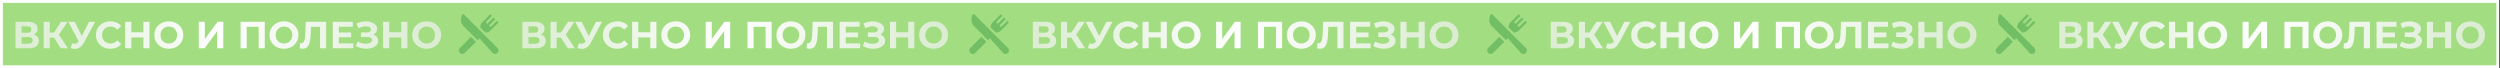<?xml version="1.0" encoding="UTF-8"?> <svg xmlns="http://www.w3.org/2000/svg" width="2640" height="72" viewBox="0 0 2640 72" fill="none"><rect x="0" y="0" width="2640" height="72" fill="#333333" stroke="none"/><rect x="1.5" y="1.5" width="2636.17" height="69" fill="#A2DD82" stroke="white" stroke-width="3"></rect><path d="M16.344 51V23H29.384C32.637 23 35.17 23.627 36.984 24.88C38.797 26.133 39.704 27.92 39.704 30.24C39.704 32.533 38.85 34.32 37.144 35.6C35.437 36.853 33.17 37.48 30.344 37.48L31.104 35.8C34.25 35.8 36.69 36.427 38.424 37.68C40.157 38.933 41.024 40.747 41.024 43.12C41.024 45.573 40.09 47.507 38.224 48.92C36.384 50.307 33.69 51 30.144 51H16.344ZM22.784 46.2H29.904C31.397 46.2 32.53 45.907 33.304 45.32C34.077 44.733 34.464 43.827 34.464 42.6C34.464 41.427 34.077 40.56 33.304 40C32.53 39.413 31.397 39.12 29.904 39.12H22.784V46.2ZM22.784 34.6H28.824C30.237 34.6 31.304 34.32 32.024 33.76C32.744 33.173 33.104 32.32 33.104 31.2C33.104 30.08 32.744 29.24 32.024 28.68C31.304 28.093 30.237 27.8 28.824 27.8H22.784V34.6ZM64.269 51L55.548 37.52L60.788 34.36L71.629 51H64.269ZM46.069 51V23H52.508V51H46.069ZM50.629 39.72V34.32H60.389V39.72H50.629ZM61.389 37.72L55.428 37L64.508 23H71.349L61.389 37.72ZM76.132 45.72C77.679 46.173 78.972 46.307 80.012 46.12C81.079 45.907 82.025 45.16 82.852 43.88L84.212 41.84L84.812 41.16L94.092 23H100.452L88.532 45.16C87.465 47.16 86.199 48.693 84.732 49.76C83.292 50.827 81.705 51.427 79.972 51.56C78.239 51.72 76.439 51.413 74.572 50.64L76.132 45.72ZM84.692 46.56L72.052 23H78.972L88.252 41.8L84.692 46.56ZM116.42 51.48C114.26 51.48 112.246 51.133 110.38 50.44C108.54 49.72 106.94 48.707 105.58 47.4C104.22 46.093 103.153 44.56 102.38 42.8C101.633 41.04 101.26 39.107 101.26 37C101.26 34.893 101.633 32.96 102.38 31.2C103.153 29.44 104.22 27.907 105.58 26.6C106.966 25.293 108.58 24.293 110.42 23.6C112.26 22.88 114.273 22.52 116.46 22.52C118.886 22.52 121.073 22.947 123.02 23.8C124.993 24.627 126.646 25.853 127.98 27.48L123.82 31.32C122.86 30.227 121.793 29.413 120.62 28.88C119.446 28.32 118.166 28.04 116.78 28.04C115.473 28.04 114.273 28.253 113.18 28.68C112.086 29.107 111.14 29.72 110.34 30.52C109.54 31.32 108.913 32.267 108.46 33.36C108.033 34.453 107.82 35.667 107.82 37C107.82 38.333 108.033 39.547 108.46 40.64C108.913 41.733 109.54 42.68 110.34 43.48C111.14 44.28 112.086 44.893 113.18 45.32C114.273 45.747 115.473 45.96 116.78 45.96C118.166 45.96 119.446 45.693 120.62 45.16C121.793 44.6 122.86 43.76 123.82 42.64L127.98 46.48C126.646 48.107 124.993 49.347 123.02 50.2C121.073 51.053 118.873 51.48 116.42 51.48ZM151.403 23H157.883V51H151.403V23ZM138.683 51H132.203V23H138.683V51ZM151.883 39.52H138.203V34.04H151.883V39.52ZM178.298 51.48C176.085 51.48 174.032 51.12 172.138 50.4C170.272 49.68 168.645 48.667 167.258 47.36C165.898 46.053 164.832 44.52 164.058 42.76C163.312 41 162.938 39.08 162.938 37C162.938 34.92 163.312 33 164.058 31.24C164.832 29.48 165.912 27.947 167.298 26.64C168.685 25.333 170.312 24.32 172.178 23.6C174.045 22.88 176.072 22.52 178.258 22.52C180.472 22.52 182.498 22.88 184.338 23.6C186.205 24.32 187.818 25.333 189.178 26.64C190.565 27.947 191.645 29.48 192.418 31.24C193.192 32.973 193.578 34.893 193.578 37C193.578 39.08 193.192 41.013 192.418 42.8C191.645 44.56 190.565 46.093 189.178 47.4C187.818 48.68 186.205 49.68 184.338 50.4C182.498 51.12 180.485 51.48 178.298 51.48ZM178.258 45.96C179.512 45.96 180.658 45.747 181.698 45.32C182.765 44.893 183.698 44.28 184.498 43.48C185.298 42.68 185.912 41.733 186.338 40.64C186.792 39.547 187.018 38.333 187.018 37C187.018 35.667 186.792 34.453 186.338 33.36C185.912 32.267 185.298 31.32 184.498 30.52C183.725 29.72 182.805 29.107 181.738 28.68C180.672 28.253 179.512 28.04 178.258 28.04C177.005 28.04 175.845 28.253 174.778 28.68C173.738 29.107 172.818 29.72 172.018 30.52C171.218 31.32 170.592 32.267 170.138 33.36C169.712 34.453 169.498 35.667 169.498 37C169.498 38.307 169.712 39.52 170.138 40.64C170.592 41.733 171.205 42.68 171.978 43.48C172.778 44.28 173.712 44.893 174.778 45.32C175.845 45.747 177.005 45.96 178.258 45.96ZM209.898 51V23H216.338V41.24L229.698 23H235.778V51H229.378V32.8L216.018 51H209.898ZM254.078 51V23H279.598V51H273.158V26.8L274.638 28.28H259.038L260.518 26.8V51H254.078ZM299.939 51.48C297.726 51.48 295.672 51.12 293.779 50.4C291.912 49.68 290.286 48.667 288.899 47.36C287.539 46.053 286.472 44.52 285.699 42.76C284.952 41 284.579 39.08 284.579 37C284.579 34.92 284.952 33 285.699 31.24C286.472 29.48 287.552 27.947 288.939 26.64C290.326 25.333 291.952 24.32 293.819 23.6C295.686 22.88 297.712 22.52 299.899 22.52C302.112 22.52 304.139 22.88 305.979 23.6C307.846 24.32 309.459 25.333 310.819 26.64C312.206 27.947 313.286 29.48 314.059 31.24C314.832 32.973 315.219 34.893 315.219 37C315.219 39.08 314.832 41.013 314.059 42.8C313.286 44.56 312.206 46.093 310.819 47.4C309.459 48.68 307.846 49.68 305.979 50.4C304.139 51.12 302.126 51.48 299.939 51.48ZM299.899 45.96C301.152 45.96 302.299 45.747 303.339 45.32C304.406 44.893 305.339 44.28 306.139 43.48C306.939 42.68 307.552 41.733 307.979 40.64C308.432 39.547 308.659 38.333 308.659 37C308.659 35.667 308.432 34.453 307.979 33.36C307.552 32.267 306.939 31.32 306.139 30.52C305.366 29.72 304.446 29.107 303.379 28.68C302.312 28.253 301.152 28.04 299.899 28.04C298.646 28.04 297.486 28.253 296.419 28.68C295.379 29.107 294.459 29.72 293.659 30.52C292.859 31.32 292.232 32.267 291.779 33.36C291.352 34.453 291.139 35.667 291.139 37C291.139 38.307 291.352 39.52 291.779 40.64C292.232 41.733 292.846 42.68 293.619 43.48C294.419 44.28 295.352 44.893 296.419 45.32C297.486 45.747 298.646 45.96 299.899 45.96ZM319.71 51.44C319.23 51.44 318.723 51.4 318.19 51.32C317.683 51.24 317.123 51.133 316.51 51L316.91 45.52C317.283 45.627 317.67 45.68 318.07 45.68C319.163 45.68 320.016 45.24 320.63 44.36C321.243 43.453 321.683 42.16 321.95 40.48C322.216 38.8 322.39 36.76 322.47 34.36L322.87 23H344.39V51H337.99V26.8L339.47 28.28H327.11L328.43 26.72L328.19 34.12C328.11 36.867 327.923 39.307 327.63 41.44C327.336 43.573 326.883 45.387 326.27 46.88C325.656 48.373 324.816 49.507 323.75 50.28C322.683 51.053 321.336 51.44 319.71 51.44ZM357.343 34.28H370.823V39.32H357.343V34.28ZM357.823 45.8H373.063V51H351.383V23H372.543V28.2H357.823V45.8ZM375.777 48.52L377.777 43.88C378.977 44.6 380.257 45.16 381.617 45.56C383.004 45.933 384.35 46.147 385.657 46.2C386.99 46.227 388.19 46.093 389.257 45.8C390.35 45.507 391.217 45.067 391.857 44.48C392.524 43.893 392.857 43.147 392.857 42.24C392.857 41.173 392.417 40.387 391.537 39.88C390.657 39.347 389.484 39.08 388.017 39.08H381.177V34.2H387.537C388.844 34.2 389.857 33.933 390.577 33.4C391.324 32.867 391.697 32.133 391.697 31.2C391.697 30.4 391.43 29.76 390.897 29.28C390.364 28.773 389.63 28.4 388.697 28.16C387.79 27.92 386.764 27.813 385.617 27.84C384.47 27.867 383.284 28.053 382.057 28.4C380.83 28.747 379.657 29.227 378.537 29.84L376.577 24.84C378.39 23.907 380.297 23.267 382.297 22.92C384.324 22.547 386.27 22.453 388.137 22.64C390.03 22.8 391.737 23.227 393.257 23.92C394.777 24.587 395.99 25.467 396.897 26.56C397.804 27.653 398.257 28.947 398.257 30.44C398.257 31.773 397.91 32.96 397.217 34C396.524 35.04 395.55 35.84 394.297 36.4C393.07 36.96 391.657 37.24 390.057 37.24L390.217 35.8C392.084 35.8 393.697 36.12 395.057 36.76C396.444 37.373 397.51 38.24 398.257 39.36C399.03 40.453 399.417 41.72 399.417 43.16C399.417 44.493 399.057 45.693 398.337 46.76C397.644 47.8 396.684 48.68 395.457 49.4C394.23 50.12 392.83 50.653 391.257 51C389.684 51.347 388.004 51.493 386.217 51.44C384.457 51.387 382.684 51.133 380.897 50.68C379.11 50.2 377.404 49.48 375.777 48.52ZM423.747 23H430.227V51H423.747V23ZM411.027 51H404.547V23H411.027V51ZM424.227 39.52H410.547V34.04H424.227V39.52ZM450.642 51.48C448.429 51.48 446.376 51.12 444.482 50.4C442.616 49.68 440.989 48.667 439.602 47.36C438.242 46.053 437.176 44.52 436.402 42.76C435.656 41 435.282 39.08 435.282 37C435.282 34.92 435.656 33 436.402 31.24C437.176 29.48 438.256 27.947 439.642 26.64C441.029 25.333 442.656 24.32 444.522 23.6C446.389 22.88 448.416 22.52 450.602 22.52C452.816 22.52 454.842 22.88 456.682 23.6C458.549 24.32 460.162 25.333 461.522 26.64C462.909 27.947 463.989 29.48 464.762 31.24C465.536 32.973 465.922 34.893 465.922 37C465.922 39.08 465.536 41.013 464.762 42.8C463.989 44.56 462.909 46.093 461.522 47.4C460.162 48.68 458.549 49.68 456.682 50.4C454.842 51.12 452.829 51.48 450.642 51.48ZM450.602 45.96C451.856 45.96 453.002 45.747 454.042 45.32C455.109 44.893 456.042 44.28 456.842 43.48C457.642 42.68 458.256 41.733 458.682 40.64C459.136 39.547 459.362 38.333 459.362 37C459.362 35.667 459.136 34.453 458.682 33.36C458.256 32.267 457.642 31.32 456.842 30.52C456.069 29.72 455.149 29.107 454.082 28.68C453.016 28.253 451.856 28.04 450.602 28.04C449.349 28.04 448.189 28.253 447.122 28.68C446.082 29.107 445.162 29.72 444.362 30.52C443.562 31.32 442.936 32.267 442.482 33.36C442.056 34.453 441.842 35.667 441.842 37C441.842 38.307 442.056 39.52 442.482 40.64C442.936 41.733 443.549 42.68 444.322 43.48C445.122 44.28 446.056 44.893 447.122 45.32C448.189 45.747 449.349 45.96 450.602 45.96Z" fill="url(#paint0_linear_4749_65)"></path><path d="M551.64 51V23H564.68C567.933 23 570.466 23.627 572.28 24.88C574.093 26.133 575 27.92 575 30.24C575 32.533 574.146 34.32 572.44 35.6C570.733 36.853 568.466 37.48 565.64 37.48L566.4 35.8C569.546 35.8 571.986 36.427 573.72 37.68C575.453 38.933 576.32 40.747 576.32 43.12C576.32 45.573 575.386 47.507 573.52 48.92C571.68 50.307 568.986 51 565.44 51H551.64ZM558.08 46.2H565.2C566.693 46.2 567.826 45.907 568.6 45.32C569.373 44.733 569.76 43.827 569.76 42.6C569.76 41.427 569.373 40.56 568.6 40C567.826 39.413 566.693 39.12 565.2 39.12H558.08V46.2ZM558.08 34.6H564.12C565.533 34.6 566.6 34.32 567.32 33.76C568.04 33.173 568.4 32.32 568.4 31.2C568.4 30.08 568.04 29.24 567.32 28.68C566.6 28.093 565.533 27.8 564.12 27.8H558.08V34.6ZM599.564 51L590.844 37.52L596.084 34.36L606.924 51H599.564ZM581.364 51V23H587.804V51H581.364ZM585.924 39.72V34.32H595.684V39.72H585.924ZM596.684 37.72L590.724 37L599.804 23H606.644L596.684 37.72ZM611.428 45.72C612.974 46.173 614.268 46.307 615.308 46.12C616.374 45.907 617.321 45.16 618.148 43.88L619.508 41.84L620.108 41.16L629.388 23H635.748L623.828 45.16C622.761 47.16 621.494 48.693 620.028 49.76C618.588 50.827 617.001 51.427 615.268 51.56C613.534 51.72 611.734 51.413 609.868 50.64L611.428 45.72ZM619.988 46.56L607.348 23H614.268L623.548 41.8L619.988 46.56ZM651.716 51.48C649.556 51.48 647.542 51.133 645.676 50.44C643.836 49.72 642.236 48.707 640.876 47.4C639.516 46.093 638.449 44.56 637.676 42.8C636.929 41.04 636.556 39.107 636.556 37C636.556 34.893 636.929 32.96 637.676 31.2C638.449 29.44 639.516 27.907 640.876 26.6C642.262 25.293 643.876 24.293 645.716 23.6C647.556 22.88 649.569 22.52 651.756 22.52C654.182 22.52 656.369 22.947 658.316 23.8C660.289 24.627 661.942 25.853 663.276 27.48L659.116 31.32C658.156 30.227 657.089 29.413 655.916 28.88C654.742 28.32 653.462 28.04 652.076 28.04C650.769 28.04 649.569 28.253 648.476 28.68C647.382 29.107 646.436 29.72 645.636 30.52C644.836 31.32 644.209 32.267 643.756 33.36C643.329 34.453 643.116 35.667 643.116 37C643.116 38.333 643.329 39.547 643.756 40.64C644.209 41.733 644.836 42.68 645.636 43.48C646.436 44.28 647.382 44.893 648.476 45.32C649.569 45.747 650.769 45.96 652.076 45.96C653.462 45.96 654.742 45.693 655.916 45.16C657.089 44.6 658.156 43.76 659.116 42.64L663.276 46.48C661.942 48.107 660.289 49.347 658.316 50.2C656.369 51.053 654.169 51.48 651.716 51.48ZM686.699 23H693.179V51H686.699V23ZM673.979 51H667.499V23H673.979V51ZM687.179 39.52H673.499V34.04H687.179V39.52ZM713.594 51.48C711.381 51.48 709.328 51.12 707.434 50.4C705.568 49.68 703.941 48.667 702.554 47.36C701.194 46.053 700.128 44.52 699.354 42.76C698.608 41 698.234 39.08 698.234 37C698.234 34.92 698.608 33 699.354 31.24C700.128 29.48 701.208 27.947 702.594 26.64C703.981 25.333 705.608 24.32 707.474 23.6C709.341 22.88 711.368 22.52 713.554 22.52C715.768 22.52 717.794 22.88 719.634 23.6C721.501 24.32 723.114 25.333 724.474 26.64C725.861 27.947 726.941 29.48 727.714 31.24C728.488 32.973 728.874 34.893 728.874 37C728.874 39.08 728.488 41.013 727.714 42.8C726.941 44.56 725.861 46.093 724.474 47.4C723.114 48.68 721.501 49.68 719.634 50.4C717.794 51.12 715.781 51.48 713.594 51.48ZM713.554 45.96C714.808 45.96 715.954 45.747 716.994 45.32C718.061 44.893 718.994 44.28 719.794 43.48C720.594 42.68 721.208 41.733 721.634 40.64C722.088 39.547 722.314 38.333 722.314 37C722.314 35.667 722.088 34.453 721.634 33.36C721.208 32.267 720.594 31.32 719.794 30.52C719.021 29.72 718.101 29.107 717.034 28.68C715.968 28.253 714.808 28.04 713.554 28.04C712.301 28.04 711.141 28.253 710.074 28.68C709.034 29.107 708.114 29.72 707.314 30.52C706.514 31.32 705.888 32.267 705.434 33.36C705.008 34.453 704.794 35.667 704.794 37C704.794 38.307 705.008 39.52 705.434 40.64C705.888 41.733 706.501 42.68 707.274 43.48C708.074 44.28 709.008 44.893 710.074 45.32C711.141 45.747 712.301 45.96 713.554 45.96ZM745.194 51V23H751.634V41.24L764.994 23H771.074V51H764.674V32.8L751.314 51H745.194ZM789.374 51V23H814.894V51H808.454V26.8L809.934 28.28H794.334L795.814 26.8V51H789.374ZM835.235 51.48C833.022 51.48 830.968 51.12 829.075 50.4C827.208 49.68 825.582 48.667 824.195 47.36C822.835 46.053 821.768 44.52 820.995 42.76C820.248 41 819.875 39.08 819.875 37C819.875 34.92 820.248 33 820.995 31.24C821.768 29.48 822.848 27.947 824.235 26.64C825.622 25.333 827.248 24.32 829.115 23.6C830.982 22.88 833.008 22.52 835.195 22.52C837.408 22.52 839.435 22.88 841.275 23.6C843.142 24.32 844.755 25.333 846.115 26.64C847.502 27.947 848.582 29.48 849.355 31.24C850.128 32.973 850.515 34.893 850.515 37C850.515 39.08 850.128 41.013 849.355 42.8C848.582 44.56 847.502 46.093 846.115 47.4C844.755 48.68 843.142 49.68 841.275 50.4C839.435 51.12 837.422 51.48 835.235 51.48ZM835.195 45.96C836.448 45.96 837.595 45.747 838.635 45.32C839.702 44.893 840.635 44.28 841.435 43.48C842.235 42.68 842.848 41.733 843.275 40.64C843.728 39.547 843.955 38.333 843.955 37C843.955 35.667 843.728 34.453 843.275 33.36C842.848 32.267 842.235 31.32 841.435 30.52C840.662 29.72 839.742 29.107 838.675 28.68C837.608 28.253 836.448 28.04 835.195 28.04C833.942 28.04 832.782 28.253 831.715 28.68C830.675 29.107 829.755 29.72 828.955 30.52C828.155 31.32 827.528 32.267 827.075 33.36C826.648 34.453 826.435 35.667 826.435 37C826.435 38.307 826.648 39.52 827.075 40.64C827.528 41.733 828.142 42.68 828.915 43.48C829.715 44.28 830.648 44.893 831.715 45.32C832.782 45.747 833.942 45.96 835.195 45.96ZM855.006 51.44C854.526 51.44 854.019 51.4 853.486 51.32C852.979 51.24 852.419 51.133 851.806 51L852.206 45.52C852.579 45.627 852.966 45.68 853.366 45.68C854.459 45.68 855.312 45.24 855.926 44.36C856.539 43.453 856.979 42.16 857.246 40.48C857.512 38.8 857.686 36.76 857.766 34.36L858.166 23H879.686V51H873.286V26.8L874.766 28.28H862.406L863.726 26.72L863.486 34.12C863.406 36.867 863.219 39.307 862.926 41.44C862.632 43.573 862.179 45.387 861.566 46.88C860.952 48.373 860.112 49.507 859.046 50.28C857.979 51.053 856.632 51.44 855.006 51.44ZM892.639 34.28H906.119V39.32H892.639V34.28ZM893.119 45.8H908.359V51H886.679V23H907.839V28.2H893.119V45.8ZM911.073 48.52L913.073 43.88C914.273 44.6 915.553 45.16 916.913 45.56C918.299 45.933 919.646 46.147 920.953 46.2C922.286 46.227 923.486 46.093 924.553 45.8C925.646 45.507 926.513 45.067 927.153 44.48C927.819 43.893 928.153 43.147 928.153 42.24C928.153 41.173 927.713 40.387 926.833 39.88C925.953 39.347 924.779 39.08 923.313 39.08H916.473V34.2H922.833C924.139 34.2 925.153 33.933 925.873 33.4C926.619 32.867 926.993 32.133 926.993 31.2C926.993 30.4 926.726 29.76 926.193 29.28C925.659 28.773 924.926 28.4 923.993 28.16C923.086 27.92 922.059 27.813 920.913 27.84C919.766 27.867 918.579 28.053 917.353 28.4C916.126 28.747 914.953 29.227 913.833 29.84L911.873 24.84C913.686 23.907 915.593 23.267 917.593 22.92C919.619 22.547 921.566 22.453 923.433 22.64C925.326 22.8 927.033 23.227 928.553 23.92C930.073 24.587 931.286 25.467 932.193 26.56C933.099 27.653 933.553 28.947 933.553 30.44C933.553 31.773 933.206 32.96 932.513 34C931.819 35.04 930.846 35.84 929.593 36.4C928.366 36.96 926.953 37.24 925.353 37.24L925.513 35.8C927.379 35.8 928.993 36.12 930.353 36.76C931.739 37.373 932.806 38.24 933.553 39.36C934.326 40.453 934.713 41.72 934.713 43.16C934.713 44.493 934.353 45.693 933.633 46.76C932.939 47.8 931.979 48.68 930.753 49.4C929.526 50.12 928.126 50.653 926.553 51C924.979 51.347 923.299 51.493 921.513 51.44C919.753 51.387 917.979 51.133 916.193 50.68C914.406 50.2 912.699 49.48 911.073 48.52ZM959.043 23H965.523V51H959.043V23ZM946.323 51H939.843V23H946.323V51ZM959.523 39.52H945.843V34.04H959.523V39.52ZM985.938 51.48C983.725 51.48 981.671 51.12 979.778 50.4C977.911 49.68 976.285 48.667 974.898 47.36C973.538 46.053 972.471 44.52 971.698 42.76C970.951 41 970.578 39.08 970.578 37C970.578 34.92 970.951 33 971.698 31.24C972.471 29.48 973.551 27.947 974.938 26.64C976.325 25.333 977.951 24.32 979.818 23.6C981.685 22.88 983.711 22.52 985.898 22.52C988.111 22.52 990.138 22.88 991.978 23.6C993.845 24.32 995.458 25.333 996.818 26.64C998.205 27.947 999.285 29.48 1000.06 31.24C1000.83 32.973 1001.22 34.893 1001.22 37C1001.22 39.08 1000.83 41.013 1000.06 42.8C999.285 44.56 998.205 46.093 996.818 47.4C995.458 48.68 993.845 49.68 991.978 50.4C990.138 51.12 988.125 51.48 985.938 51.48ZM985.898 45.96C987.151 45.96 988.298 45.747 989.338 45.32C990.405 44.893 991.338 44.28 992.138 43.48C992.938 42.68 993.551 41.733 993.978 40.64C994.431 39.547 994.658 38.333 994.658 37C994.658 35.667 994.431 34.453 993.978 33.36C993.551 32.267 992.938 31.32 992.138 30.52C991.365 29.72 990.445 29.107 989.378 28.68C988.311 28.253 987.151 28.04 985.898 28.04C984.645 28.04 983.485 28.253 982.418 28.68C981.378 29.107 980.458 29.72 979.658 30.52C978.858 31.32 978.231 32.267 977.778 33.36C977.351 34.453 977.138 35.667 977.138 37C977.138 38.307 977.351 39.52 977.778 40.64C978.231 41.733 978.845 42.68 979.618 43.48C980.418 44.28 981.351 44.893 982.418 45.32C983.485 45.747 984.645 45.96 985.898 45.96Z" fill="url(#paint1_linear_4749_65)"></path><g clip-path="url(#clip0_4749_65)"><path d="M525.406 50.71L508.937 34.241L489.695 15H488.192L487.885 15.78C487.074 17.84 486.728 19.946 486.883 21.871C487.061 24.065 487.894 25.965 489.294 27.366L504.315 42.386L506.296 40.405L520.183 55.933C521.565 57.314 523.942 57.397 525.406 55.933C526.846 54.493 526.846 52.15 525.406 50.71Z" fill="#71BE65"></path><path d="M497.355 38.907L485.591 50.672C484.151 52.111 484.151 54.454 485.591 55.894C486.958 57.262 489.325 57.383 490.813 55.894L502.577 44.13L497.355 38.907Z" fill="#71BE65"></path><path d="M524.714 21.993L518.041 28.666L516.3 26.925L522.973 20.252L521.232 18.511L514.559 25.185L512.818 23.444L519.491 16.77L517.75 15.03L509.046 23.734C507.981 24.799 507.345 26.213 507.256 27.715C507.233 28.096 507.147 28.471 507.003 28.827L512.658 34.481C513.014 34.338 513.388 34.252 513.769 34.229C515.272 34.139 516.686 33.503 517.75 32.438L526.455 23.734L524.714 21.993Z" fill="#71BE65"></path></g><path d="M1090.65 51V23H1103.69C1106.95 23 1109.48 23.627 1111.29 24.88C1113.11 26.133 1114.01 27.92 1114.01 30.24C1114.01 32.533 1113.16 34.32 1111.45 35.6C1109.75 36.853 1107.48 37.48 1104.65 37.48L1105.41 35.8C1108.56 35.8 1111 36.427 1112.73 37.68C1114.47 38.933 1115.33 40.747 1115.33 43.12C1115.33 45.573 1114.4 47.507 1112.53 48.92C1110.69 50.307 1108 51 1104.45 51H1090.65ZM1097.09 46.2H1104.21C1105.71 46.2 1106.84 45.907 1107.61 45.32C1108.39 44.733 1108.77 43.827 1108.77 42.6C1108.77 41.427 1108.39 40.56 1107.61 40C1106.84 39.413 1105.71 39.12 1104.21 39.12H1097.09V46.2ZM1097.09 34.6H1103.13C1104.55 34.6 1105.61 34.32 1106.33 33.76C1107.05 33.173 1107.41 32.32 1107.41 31.2C1107.41 30.08 1107.05 29.24 1106.33 28.68C1105.61 28.093 1104.55 27.8 1103.13 27.8H1097.09V34.6ZM1138.58 51L1129.86 37.52L1135.1 34.36L1145.94 51H1138.58ZM1120.38 51V23H1126.82V51H1120.38ZM1124.94 39.72V34.32H1134.7V39.72H1124.94ZM1135.7 37.72L1129.74 37L1138.82 23H1145.66L1135.7 37.72ZM1150.44 45.72C1151.99 46.173 1153.28 46.307 1154.32 46.12C1155.39 45.907 1156.33 45.16 1157.16 43.88L1158.52 41.84L1159.12 41.16L1168.4 23H1174.76L1162.84 45.16C1161.77 47.16 1160.51 48.693 1159.04 49.76C1157.6 50.827 1156.01 51.427 1154.28 51.56C1152.55 51.72 1150.75 51.413 1148.88 50.64L1150.44 45.72ZM1159 46.56L1146.36 23H1153.28L1162.56 41.8L1159 46.56ZM1190.73 51.48C1188.57 51.48 1186.55 51.133 1184.69 50.44C1182.85 49.72 1181.25 48.707 1179.89 47.4C1178.53 46.093 1177.46 44.56 1176.69 42.8C1175.94 41.04 1175.57 39.107 1175.57 37C1175.57 34.893 1175.94 32.96 1176.69 31.2C1177.46 29.44 1178.53 27.907 1179.89 26.6C1181.27 25.293 1182.89 24.293 1184.73 23.6C1186.57 22.88 1188.58 22.52 1190.77 22.52C1193.19 22.52 1195.38 22.947 1197.33 23.8C1199.3 24.627 1200.95 25.853 1202.29 27.48L1198.13 31.32C1197.17 30.227 1196.1 29.413 1194.93 28.88C1193.75 28.32 1192.47 28.04 1191.09 28.04C1189.78 28.04 1188.58 28.253 1187.49 28.68C1186.39 29.107 1185.45 29.72 1184.65 30.52C1183.85 31.32 1183.22 32.267 1182.77 33.36C1182.34 34.453 1182.13 35.667 1182.13 37C1182.13 38.333 1182.34 39.547 1182.77 40.64C1183.22 41.733 1183.85 42.68 1184.65 43.48C1185.45 44.28 1186.39 44.893 1187.49 45.32C1188.58 45.747 1189.78 45.96 1191.09 45.96C1192.47 45.96 1193.75 45.693 1194.93 45.16C1196.1 44.6 1197.17 43.76 1198.13 42.64L1202.29 46.48C1200.95 48.107 1199.3 49.347 1197.33 50.2C1195.38 51.053 1193.18 51.48 1190.73 51.48ZM1225.71 23H1232.19V51H1225.71V23ZM1212.99 51H1206.51V23H1212.99V51ZM1226.19 39.52H1212.51V34.04H1226.19V39.52ZM1252.61 51.48C1250.39 51.48 1248.34 51.12 1246.45 50.4C1244.58 49.68 1242.95 48.667 1241.57 47.36C1240.21 46.053 1239.14 44.52 1238.37 42.76C1237.62 41 1237.25 39.08 1237.25 37C1237.25 34.92 1237.62 33 1238.37 31.24C1239.14 29.48 1240.22 27.947 1241.61 26.64C1242.99 25.333 1244.62 24.32 1246.49 23.6C1248.35 22.88 1250.38 22.52 1252.57 22.52C1254.78 22.52 1256.81 22.88 1258.65 23.6C1260.51 24.32 1262.13 25.333 1263.49 26.64C1264.87 27.947 1265.95 29.48 1266.73 31.24C1267.5 32.973 1267.89 34.893 1267.89 37C1267.89 39.08 1267.5 41.013 1266.73 42.8C1265.95 44.56 1264.87 46.093 1263.49 47.4C1262.13 48.68 1260.51 49.68 1258.65 50.4C1256.81 51.12 1254.79 51.48 1252.61 51.48ZM1252.57 45.96C1253.82 45.96 1254.97 45.747 1256.01 45.32C1257.07 44.893 1258.01 44.28 1258.81 43.48C1259.61 42.68 1260.22 41.733 1260.65 40.64C1261.1 39.547 1261.33 38.333 1261.33 37C1261.33 35.667 1261.1 34.453 1260.65 33.36C1260.22 32.267 1259.61 31.32 1258.81 30.52C1258.03 29.72 1257.11 29.107 1256.05 28.68C1254.98 28.253 1253.82 28.04 1252.57 28.04C1251.31 28.04 1250.15 28.253 1249.09 28.68C1248.05 29.107 1247.13 29.72 1246.33 30.52C1245.53 31.32 1244.9 32.267 1244.45 33.36C1244.02 34.453 1243.81 35.667 1243.81 37C1243.81 38.307 1244.02 39.52 1244.45 40.64C1244.9 41.733 1245.51 42.68 1246.29 43.48C1247.09 44.28 1248.02 44.893 1249.09 45.32C1250.15 45.747 1251.31 45.96 1252.57 45.96ZM1284.21 51V23H1290.65V41.24L1304.01 23H1310.09V51H1303.69V32.8L1290.33 51H1284.21ZM1328.39 51V23H1353.91V51H1347.47V26.8L1348.95 28.28H1333.35L1334.83 26.8V51H1328.39ZM1374.25 51.48C1372.03 51.48 1369.98 51.12 1368.09 50.4C1366.22 49.68 1364.59 48.667 1363.21 47.36C1361.85 46.053 1360.78 44.52 1360.01 42.76C1359.26 41 1358.89 39.08 1358.89 37C1358.89 34.92 1359.26 33 1360.01 31.24C1360.78 29.48 1361.86 27.947 1363.25 26.64C1364.63 25.333 1366.26 24.32 1368.13 23.6C1369.99 22.88 1372.02 22.52 1374.21 22.52C1376.42 22.52 1378.45 22.88 1380.29 23.6C1382.15 24.32 1383.77 25.333 1385.13 26.64C1386.51 27.947 1387.59 29.48 1388.37 31.24C1389.14 32.973 1389.53 34.893 1389.53 37C1389.53 39.08 1389.14 41.013 1388.37 42.8C1387.59 44.56 1386.51 46.093 1385.13 47.4C1383.77 48.68 1382.15 49.68 1380.29 50.4C1378.45 51.12 1376.43 51.48 1374.25 51.48ZM1374.21 45.96C1375.46 45.96 1376.61 45.747 1377.65 45.32C1378.71 44.893 1379.65 44.28 1380.45 43.48C1381.25 42.68 1381.86 41.733 1382.29 40.64C1382.74 39.547 1382.97 38.333 1382.97 37C1382.97 35.667 1382.74 34.453 1382.29 33.36C1381.86 32.267 1381.25 31.32 1380.45 30.52C1379.67 29.72 1378.75 29.107 1377.69 28.68C1376.62 28.253 1375.46 28.04 1374.21 28.04C1372.95 28.04 1371.79 28.253 1370.73 28.68C1369.69 29.107 1368.77 29.72 1367.97 30.52C1367.17 31.32 1366.54 32.267 1366.09 33.36C1365.66 34.453 1365.45 35.667 1365.45 37C1365.45 38.307 1365.66 39.52 1366.09 40.64C1366.54 41.733 1367.15 42.68 1367.93 43.48C1368.73 44.28 1369.66 44.893 1370.73 45.32C1371.79 45.747 1372.95 45.96 1374.21 45.96ZM1394.02 51.44C1393.54 51.44 1393.03 51.4 1392.5 51.32C1391.99 51.24 1391.43 51.133 1390.82 51L1391.22 45.52C1391.59 45.627 1391.98 45.68 1392.38 45.68C1393.47 45.68 1394.32 45.24 1394.94 44.36C1395.55 43.453 1395.99 42.16 1396.26 40.48C1396.52 38.8 1396.7 36.76 1396.78 34.36L1397.18 23H1418.7V51H1412.3V26.8L1413.78 28.28H1401.42L1402.74 26.72L1402.5 34.12C1402.42 36.867 1402.23 39.307 1401.94 41.44C1401.64 43.573 1401.19 45.387 1400.58 46.88C1399.96 48.373 1399.12 49.507 1398.06 50.28C1396.99 51.053 1395.64 51.44 1394.02 51.44ZM1431.65 34.28H1445.13V39.32H1431.65V34.28ZM1432.13 45.8H1447.37V51H1425.69V23H1446.85V28.2H1432.13V45.8ZM1450.09 48.52L1452.09 43.88C1453.29 44.6 1454.57 45.16 1455.93 45.56C1457.31 45.933 1458.66 46.147 1459.97 46.2C1461.3 46.227 1462.5 46.093 1463.57 45.8C1464.66 45.507 1465.53 45.067 1466.17 44.48C1466.83 43.893 1467.17 43.147 1467.17 42.24C1467.17 41.173 1466.73 40.387 1465.85 39.88C1464.97 39.347 1463.79 39.08 1462.33 39.08H1455.49V34.2H1461.85C1463.15 34.2 1464.17 33.933 1464.89 33.4C1465.63 32.867 1466.01 32.133 1466.01 31.2C1466.01 30.4 1465.74 29.76 1465.21 29.28C1464.67 28.773 1463.94 28.4 1463.01 28.16C1462.1 27.92 1461.07 27.813 1459.93 27.84C1458.78 27.867 1457.59 28.053 1456.37 28.4C1455.14 28.747 1453.97 29.227 1452.85 29.84L1450.89 24.84C1452.7 23.907 1454.61 23.267 1456.61 22.92C1458.63 22.547 1460.58 22.453 1462.45 22.64C1464.34 22.8 1466.05 23.227 1467.57 23.92C1469.09 24.587 1470.3 25.467 1471.21 26.56C1472.11 27.653 1472.57 28.947 1472.57 30.44C1472.57 31.773 1472.22 32.96 1471.53 34C1470.83 35.04 1469.86 35.84 1468.61 36.4C1467.38 36.96 1465.97 37.24 1464.37 37.24L1464.53 35.8C1466.39 35.8 1468.01 36.12 1469.37 36.76C1470.75 37.373 1471.82 38.24 1472.57 39.36C1473.34 40.453 1473.73 41.72 1473.73 43.16C1473.73 44.493 1473.37 45.693 1472.65 46.76C1471.95 47.8 1470.99 48.68 1469.77 49.4C1468.54 50.12 1467.14 50.653 1465.57 51C1463.99 51.347 1462.31 51.493 1460.53 51.44C1458.77 51.387 1456.99 51.133 1455.21 50.68C1453.42 50.2 1451.71 49.48 1450.09 48.52ZM1498.06 23H1504.54V51H1498.06V23ZM1485.34 51H1478.86V23H1485.34V51ZM1498.54 39.52H1484.86V34.04H1498.54V39.52ZM1524.95 51.48C1522.74 51.48 1520.68 51.12 1518.79 50.4C1516.92 49.68 1515.3 48.667 1513.91 47.36C1512.55 46.053 1511.48 44.52 1510.71 42.76C1509.96 41 1509.59 39.08 1509.59 37C1509.59 34.92 1509.96 33 1510.71 31.24C1511.48 29.48 1512.56 27.947 1513.95 26.64C1515.34 25.333 1516.96 24.32 1518.83 23.6C1520.7 22.88 1522.72 22.52 1524.91 22.52C1527.12 22.52 1529.15 22.88 1530.99 23.6C1532.86 24.32 1534.47 25.333 1535.83 26.64C1537.22 27.947 1538.3 29.48 1539.07 31.24C1539.84 32.973 1540.23 34.893 1540.23 37C1540.23 39.08 1539.84 41.013 1539.07 42.8C1538.3 44.56 1537.22 46.093 1535.83 47.4C1534.47 48.68 1532.86 49.68 1530.99 50.4C1529.15 51.12 1527.14 51.48 1524.95 51.48ZM1524.91 45.96C1526.16 45.96 1527.31 45.747 1528.35 45.32C1529.42 44.893 1530.35 44.28 1531.15 43.48C1531.95 42.68 1532.56 41.733 1532.99 40.64C1533.44 39.547 1533.67 38.333 1533.67 37C1533.67 35.667 1533.44 34.453 1532.99 33.36C1532.56 32.267 1531.95 31.32 1531.15 30.52C1530.38 29.72 1529.46 29.107 1528.39 28.68C1527.32 28.253 1526.16 28.04 1524.91 28.04C1523.66 28.04 1522.5 28.253 1521.43 28.68C1520.39 29.107 1519.47 29.72 1518.67 30.52C1517.87 31.32 1517.24 32.267 1516.79 33.36C1516.36 34.453 1516.15 35.667 1516.15 37C1516.15 38.307 1516.36 39.52 1516.79 40.64C1517.24 41.733 1517.86 42.68 1518.63 43.48C1519.43 44.28 1520.36 44.893 1521.43 45.32C1522.5 45.747 1523.66 45.96 1524.91 45.96Z" fill="url(#paint2_linear_4749_65)"></path><g clip-path="url(#clip1_4749_65)"><path d="M1064.42 50.71L1047.95 34.241L1028.71 15H1027.2L1026.9 15.78C1026.09 17.84 1025.74 19.946 1025.9 21.871C1026.07 24.065 1026.91 25.965 1028.31 27.366L1043.33 42.386L1045.31 40.405L1059.2 55.933C1060.58 57.314 1062.95 57.397 1064.42 55.933C1065.86 54.493 1065.86 52.15 1064.42 50.71Z" fill="#71BE65"></path><path d="M1036.37 38.907L1024.6 50.672C1023.16 52.111 1023.16 54.454 1024.6 55.894C1025.97 57.262 1028.34 57.383 1029.83 55.894L1041.59 44.13L1036.37 38.907Z" fill="#71BE65"></path><path d="M1063.73 21.993L1057.05 28.666L1055.31 26.925L1061.99 20.252L1060.24 18.511L1053.57 25.185L1051.83 23.444L1058.5 16.77L1056.76 15.03L1048.06 23.734C1046.99 24.799 1046.36 26.213 1046.27 27.715C1046.25 28.096 1046.16 28.471 1046.02 28.827L1051.67 34.481C1052.03 34.338 1052.4 34.252 1052.78 34.229C1054.28 34.139 1055.7 33.503 1056.76 32.438L1065.47 23.734L1063.73 21.993Z" fill="#71BE65"></path></g><path d="M1637.56 51V23H1650.6C1653.85 23 1656.38 23.627 1658.2 24.88C1660.01 26.133 1660.92 27.92 1660.92 30.24C1660.92 32.533 1660.06 34.32 1658.36 35.6C1656.65 36.853 1654.38 37.48 1651.56 37.48L1652.32 35.8C1655.46 35.8 1657.9 36.427 1659.64 37.68C1661.37 38.933 1662.24 40.747 1662.24 43.12C1662.24 45.573 1661.3 47.507 1659.44 48.92C1657.6 50.307 1654.9 51 1651.36 51H1637.56ZM1644 46.2H1651.12C1652.61 46.2 1653.74 45.907 1654.52 45.32C1655.29 44.733 1655.68 43.827 1655.68 42.6C1655.68 41.427 1655.29 40.56 1654.52 40C1653.74 39.413 1652.61 39.12 1651.12 39.12H1644V46.2ZM1644 34.6H1650.04C1651.45 34.6 1652.52 34.32 1653.24 33.76C1653.96 33.173 1654.32 32.32 1654.32 31.2C1654.32 30.08 1653.96 29.24 1653.24 28.68C1652.52 28.093 1651.45 27.8 1650.04 27.8H1644V34.6ZM1685.48 51L1676.76 37.52L1682 34.36L1692.84 51H1685.48ZM1667.28 51V23H1673.72V51H1667.28ZM1671.84 39.72V34.32H1681.6V39.72H1671.84ZM1682.6 37.72L1676.64 37L1685.72 23H1692.56L1682.6 37.72ZM1697.34 45.72C1698.89 46.173 1700.18 46.307 1701.22 46.12C1702.29 45.907 1703.24 45.16 1704.06 43.88L1705.42 41.84L1706.02 41.16L1715.3 23H1721.66L1709.74 45.16C1708.68 47.16 1707.41 48.693 1705.94 49.76C1704.5 50.827 1702.92 51.427 1701.18 51.56C1699.45 51.72 1697.65 51.413 1695.78 50.64L1697.34 45.72ZM1705.9 46.56L1693.26 23H1700.18L1709.46 41.8L1705.9 46.56ZM1737.63 51.48C1735.47 51.48 1733.46 51.133 1731.59 50.44C1729.75 49.72 1728.15 48.707 1726.79 47.4C1725.43 46.093 1724.36 44.56 1723.59 42.8C1722.84 41.04 1722.47 39.107 1722.47 37C1722.47 34.893 1722.84 32.96 1723.59 31.2C1724.36 29.44 1725.43 27.907 1726.79 26.6C1728.18 25.293 1729.79 24.293 1731.63 23.6C1733.47 22.88 1735.48 22.52 1737.67 22.52C1740.1 22.52 1742.28 22.947 1744.23 23.8C1746.2 24.627 1747.86 25.853 1749.19 27.48L1745.03 31.32C1744.07 30.227 1743 29.413 1741.83 28.88C1740.66 28.32 1739.38 28.04 1737.99 28.04C1736.68 28.04 1735.48 28.253 1734.39 28.68C1733.3 29.107 1732.35 29.72 1731.55 30.52C1730.75 31.32 1730.12 32.267 1729.67 33.36C1729.24 34.453 1729.03 35.667 1729.03 37C1729.03 38.333 1729.24 39.547 1729.67 40.64C1730.12 41.733 1730.75 42.68 1731.55 43.48C1732.35 44.28 1733.3 44.893 1734.39 45.32C1735.48 45.747 1736.68 45.96 1737.99 45.96C1739.38 45.96 1740.66 45.693 1741.83 45.16C1743 44.6 1744.07 43.76 1745.03 42.64L1749.19 46.48C1747.86 48.107 1746.2 49.347 1744.23 50.2C1742.28 51.053 1740.08 51.48 1737.63 51.48ZM1772.62 23H1779.1V51H1772.62V23ZM1759.9 51H1753.42V23H1759.9V51ZM1773.1 39.52H1759.42V34.04H1773.1V39.52ZM1799.51 51.48C1797.3 51.48 1795.24 51.12 1793.35 50.4C1791.48 49.68 1789.86 48.667 1788.47 47.36C1787.11 46.053 1786.04 44.52 1785.27 42.76C1784.52 41 1784.15 39.08 1784.15 37C1784.15 34.92 1784.52 33 1785.27 31.24C1786.04 29.48 1787.12 27.947 1788.51 26.64C1789.9 25.333 1791.52 24.32 1793.39 23.6C1795.26 22.88 1797.28 22.52 1799.47 22.52C1801.68 22.52 1803.71 22.88 1805.55 23.6C1807.42 24.32 1809.03 25.333 1810.39 26.64C1811.78 27.947 1812.86 29.48 1813.63 31.24C1814.4 32.973 1814.79 34.893 1814.79 37C1814.79 39.08 1814.4 41.013 1813.63 42.8C1812.86 44.56 1811.78 46.093 1810.39 47.4C1809.03 48.68 1807.42 49.68 1805.55 50.4C1803.71 51.12 1801.7 51.48 1799.51 51.48ZM1799.47 45.96C1800.72 45.96 1801.87 45.747 1802.91 45.32C1803.98 44.893 1804.91 44.28 1805.71 43.48C1806.51 42.68 1807.12 41.733 1807.55 40.64C1808 39.547 1808.23 38.333 1808.23 37C1808.23 35.667 1808 34.453 1807.55 33.36C1807.12 32.267 1806.51 31.32 1805.71 30.52C1804.94 29.72 1804.02 29.107 1802.95 28.68C1801.88 28.253 1800.72 28.04 1799.47 28.04C1798.22 28.04 1797.06 28.253 1795.99 28.68C1794.95 29.107 1794.03 29.72 1793.23 30.52C1792.43 31.32 1791.8 32.267 1791.35 33.36C1790.92 34.453 1790.71 35.667 1790.71 37C1790.71 38.307 1790.92 39.52 1791.35 40.64C1791.8 41.733 1792.42 42.68 1793.19 43.48C1793.99 44.28 1794.92 44.893 1795.99 45.32C1797.06 45.747 1798.22 45.96 1799.47 45.96ZM1831.11 51V23H1837.55V41.24L1850.91 23H1856.99V51H1850.59V32.8L1837.23 51H1831.11ZM1875.29 51V23H1900.81V51H1894.37V26.8L1895.85 28.28H1880.25L1881.73 26.8V51H1875.29ZM1921.15 51.48C1918.94 51.48 1916.88 51.12 1914.99 50.4C1913.12 49.68 1911.5 48.667 1910.11 47.36C1908.75 46.053 1907.68 44.52 1906.91 42.76C1906.16 41 1905.79 39.08 1905.79 37C1905.79 34.92 1906.16 33 1906.91 31.24C1907.68 29.48 1908.76 27.947 1910.15 26.64C1911.54 25.333 1913.16 24.32 1915.03 23.6C1916.9 22.88 1918.92 22.52 1921.11 22.52C1923.32 22.52 1925.35 22.88 1927.19 23.6C1929.06 24.32 1930.67 25.333 1932.03 26.64C1933.42 27.947 1934.5 29.48 1935.27 31.24C1936.04 32.973 1936.43 34.893 1936.43 37C1936.43 39.08 1936.04 41.013 1935.27 42.8C1934.5 44.56 1933.42 46.093 1932.03 47.4C1930.67 48.68 1929.06 49.68 1927.19 50.4C1925.35 51.12 1923.34 51.48 1921.15 51.48ZM1921.11 45.96C1922.36 45.96 1923.51 45.747 1924.55 45.32C1925.62 44.893 1926.55 44.28 1927.35 43.48C1928.15 42.68 1928.76 41.733 1929.19 40.64C1929.64 39.547 1929.87 38.333 1929.87 37C1929.87 35.667 1929.64 34.453 1929.19 33.36C1928.76 32.267 1928.15 31.32 1927.35 30.52C1926.58 29.72 1925.66 29.107 1924.59 28.68C1923.52 28.253 1922.36 28.04 1921.11 28.04C1919.86 28.04 1918.7 28.253 1917.63 28.68C1916.59 29.107 1915.67 29.72 1914.87 30.52C1914.07 31.32 1913.44 32.267 1912.99 33.36C1912.56 34.453 1912.35 35.667 1912.35 37C1912.35 38.307 1912.56 39.52 1912.99 40.64C1913.44 41.733 1914.06 42.68 1914.83 43.48C1915.63 44.28 1916.56 44.893 1917.63 45.32C1918.7 45.747 1919.86 45.96 1921.11 45.96ZM1940.92 51.44C1940.44 51.44 1939.93 51.4 1939.4 51.32C1938.89 51.24 1938.33 51.133 1937.72 51L1938.12 45.52C1938.49 45.627 1938.88 45.68 1939.28 45.68C1940.37 45.68 1941.23 45.24 1941.84 44.36C1942.45 43.453 1942.89 42.16 1943.16 40.48C1943.43 38.8 1943.6 36.76 1943.68 34.36L1944.08 23H1965.6V51H1959.2V26.8L1960.68 28.28H1948.32L1949.64 26.72L1949.4 34.12C1949.32 36.867 1949.13 39.307 1948.84 41.44C1948.55 43.573 1948.09 45.387 1947.48 46.88C1946.87 48.373 1946.03 49.507 1944.96 50.28C1943.89 51.053 1942.55 51.44 1940.92 51.44ZM1978.55 34.28H1992.03V39.32H1978.55V34.28ZM1979.03 45.8H1994.27V51H1972.59V23H1993.75V28.2H1979.03V45.8ZM1996.99 48.52L1998.99 43.88C2000.19 44.6 2001.47 45.16 2002.83 45.56C2004.22 45.933 2005.56 46.147 2006.87 46.2C2008.2 46.227 2009.4 46.093 2010.47 45.8C2011.56 45.507 2012.43 45.067 2013.07 44.48C2013.74 43.893 2014.07 43.147 2014.07 42.24C2014.07 41.173 2013.63 40.387 2012.75 39.88C2011.87 39.347 2010.7 39.08 2009.23 39.08H2002.39V34.2H2008.75C2010.06 34.2 2011.07 33.933 2011.79 33.4C2012.54 32.867 2012.91 32.133 2012.91 31.2C2012.91 30.4 2012.64 29.76 2012.11 29.28C2011.58 28.773 2010.84 28.4 2009.91 28.16C2009 27.92 2007.98 27.813 2006.83 27.84C2005.68 27.867 2004.5 28.053 2003.27 28.4C2002.04 28.747 2000.87 29.227 1999.75 29.84L1997.79 24.84C1999.6 23.907 2001.51 23.267 2003.51 22.92C2005.54 22.547 2007.48 22.453 2009.35 22.64C2011.24 22.8 2012.95 23.227 2014.47 23.92C2015.99 24.587 2017.2 25.467 2018.11 26.56C2019.02 27.653 2019.47 28.947 2019.47 30.44C2019.47 31.773 2019.12 32.96 2018.43 34C2017.74 35.04 2016.76 35.84 2015.51 36.4C2014.28 36.96 2012.87 37.24 2011.27 37.24L2011.43 35.8C2013.3 35.8 2014.91 36.12 2016.27 36.76C2017.66 37.373 2018.72 38.24 2019.47 39.36C2020.24 40.453 2020.63 41.72 2020.63 43.16C2020.63 44.493 2020.27 45.693 2019.55 46.76C2018.86 47.8 2017.9 48.68 2016.67 49.4C2015.44 50.12 2014.04 50.653 2012.47 51C2010.9 51.347 2009.22 51.493 2007.43 51.44C2005.67 51.387 2003.9 51.133 2002.11 50.68C2000.32 50.2 1998.62 49.48 1996.99 48.52ZM2044.96 23H2051.44V51H2044.96V23ZM2032.24 51H2025.76V23H2032.24V51ZM2045.44 39.52H2031.76V34.04H2045.44V39.52ZM2071.85 51.48C2069.64 51.48 2067.59 51.12 2065.69 50.4C2063.83 49.68 2062.2 48.667 2060.81 47.36C2059.45 46.053 2058.39 44.52 2057.61 42.76C2056.87 41 2056.49 39.08 2056.49 37C2056.49 34.92 2056.87 33 2057.61 31.24C2058.39 29.48 2059.47 27.947 2060.85 26.64C2062.24 25.333 2063.87 24.32 2065.73 23.6C2067.6 22.88 2069.63 22.52 2071.81 22.52C2074.03 22.52 2076.05 22.88 2077.89 23.6C2079.76 24.32 2081.37 25.333 2082.73 26.64C2084.12 27.947 2085.2 29.48 2085.97 31.24C2086.75 32.973 2087.13 34.893 2087.13 37C2087.13 39.08 2086.75 41.013 2085.97 42.8C2085.2 44.56 2084.12 46.093 2082.73 47.4C2081.37 48.68 2079.76 49.68 2077.89 50.4C2076.05 51.12 2074.04 51.48 2071.85 51.48ZM2071.81 45.96C2073.07 45.96 2074.21 45.747 2075.25 45.32C2076.32 44.893 2077.25 44.28 2078.05 43.48C2078.85 42.68 2079.47 41.733 2079.89 40.64C2080.35 39.547 2080.57 38.333 2080.57 37C2080.57 35.667 2080.35 34.453 2079.89 33.36C2079.47 32.267 2078.85 31.32 2078.05 30.52C2077.28 29.72 2076.36 29.107 2075.29 28.68C2074.23 28.253 2073.07 28.04 2071.81 28.04C2070.56 28.04 2069.4 28.253 2068.33 28.68C2067.29 29.107 2066.37 29.72 2065.57 30.52C2064.77 31.32 2064.15 32.267 2063.69 33.36C2063.27 34.453 2063.05 35.667 2063.05 37C2063.05 38.307 2063.27 39.52 2063.69 40.64C2064.15 41.733 2064.76 42.68 2065.53 43.48C2066.33 44.28 2067.27 44.893 2068.33 45.32C2069.4 45.747 2070.56 45.96 2071.81 45.96Z" fill="url(#paint3_linear_4749_65)"></path><g clip-path="url(#clip2_4749_65)"><path d="M1611.32 50.71L1594.85 34.241L1575.61 15H1574.11L1573.8 15.78C1572.99 17.84 1572.64 19.946 1572.8 21.871C1572.98 24.065 1573.81 25.965 1575.21 27.366L1590.23 42.386L1592.21 40.405L1606.1 55.933C1607.48 57.314 1609.86 57.397 1611.32 55.933C1612.76 54.493 1612.76 52.15 1611.32 50.71Z" fill="#71BE65"></path><path d="M1583.27 38.907L1571.51 50.672C1570.07 52.111 1570.07 54.454 1571.51 55.894C1572.87 57.262 1575.24 57.383 1576.73 55.894L1588.49 44.13L1583.27 38.907Z" fill="#71BE65"></path><path d="M1610.63 21.993L1603.96 28.666L1602.22 26.925L1608.89 20.252L1607.15 18.511L1600.48 25.185L1598.73 23.444L1605.41 16.77L1603.67 15.03L1594.96 23.734C1593.9 24.799 1593.26 26.213 1593.17 27.715C1593.15 28.096 1593.06 28.471 1592.92 28.827L1598.57 34.481C1598.93 34.338 1599.3 34.252 1599.69 34.229C1601.19 34.139 1602.6 33.503 1603.67 32.438L1612.37 23.734L1610.63 21.993Z" fill="#71BE65"></path></g><path d="M2174.6 51V23H2187.64C2190.89 23 2193.42 23.627 2195.24 24.88C2197.05 26.133 2197.96 27.92 2197.96 30.24C2197.96 32.533 2197.1 34.32 2195.4 35.6C2193.69 36.853 2191.42 37.48 2188.6 37.48L2189.36 35.8C2192.5 35.8 2194.94 36.427 2196.68 37.68C2198.41 38.933 2199.28 40.747 2199.28 43.12C2199.28 45.573 2198.34 47.507 2196.48 48.92C2194.64 50.307 2191.94 51 2188.4 51H2174.6ZM2181.04 46.2H2188.16C2189.65 46.2 2190.78 45.907 2191.56 45.32C2192.33 44.733 2192.72 43.827 2192.72 42.6C2192.72 41.427 2192.33 40.56 2191.56 40C2190.78 39.413 2189.65 39.12 2188.16 39.12H2181.04V46.2ZM2181.04 34.6H2187.08C2188.49 34.6 2189.56 34.32 2190.28 33.76C2191 33.173 2191.36 32.32 2191.36 31.2C2191.36 30.08 2191 29.24 2190.28 28.68C2189.56 28.093 2188.49 27.8 2187.08 27.8H2181.04V34.6ZM2222.52 51L2213.8 37.52L2219.04 34.36L2229.88 51H2222.52ZM2204.32 51V23H2210.76V51H2204.32ZM2208.88 39.72V34.32H2218.64V39.72H2208.88ZM2219.64 37.72L2213.68 37L2222.76 23H2229.6L2219.64 37.72ZM2234.38 45.72C2235.93 46.173 2237.22 46.307 2238.26 46.12C2239.33 45.907 2240.28 45.16 2241.1 43.88L2242.46 41.84L2243.06 41.16L2252.34 23H2258.7L2246.78 45.16C2245.72 47.16 2244.45 48.693 2242.98 49.76C2241.54 50.827 2239.96 51.427 2238.22 51.56C2236.49 51.72 2234.69 51.413 2232.82 50.64L2234.38 45.72ZM2242.94 46.56L2230.3 23H2237.22L2246.5 41.8L2242.94 46.56ZM2274.67 51.48C2272.51 51.48 2270.5 51.133 2268.63 50.44C2266.79 49.72 2265.19 48.707 2263.83 47.4C2262.47 46.093 2261.4 44.56 2260.63 42.8C2259.88 41.04 2259.51 39.107 2259.51 37C2259.51 34.893 2259.88 32.96 2260.63 31.2C2261.4 29.44 2262.47 27.907 2263.83 26.6C2265.22 25.293 2266.83 24.293 2268.67 23.6C2270.51 22.88 2272.52 22.52 2274.71 22.52C2277.14 22.52 2279.32 22.947 2281.27 23.8C2283.24 24.627 2284.9 25.853 2286.23 27.48L2282.07 31.32C2281.11 30.227 2280.04 29.413 2278.87 28.88C2277.7 28.32 2276.42 28.04 2275.03 28.04C2273.72 28.04 2272.52 28.253 2271.43 28.68C2270.34 29.107 2269.39 29.72 2268.59 30.52C2267.79 31.32 2267.16 32.267 2266.71 33.36C2266.28 34.453 2266.07 35.667 2266.07 37C2266.07 38.333 2266.28 39.547 2266.71 40.64C2267.16 41.733 2267.79 42.68 2268.59 43.48C2269.39 44.28 2270.34 44.893 2271.43 45.32C2272.52 45.747 2273.72 45.96 2275.03 45.96C2276.42 45.96 2277.7 45.693 2278.87 45.16C2280.04 44.6 2281.11 43.76 2282.07 42.64L2286.23 46.48C2284.9 48.107 2283.24 49.347 2281.27 50.2C2279.32 51.053 2277.12 51.48 2274.67 51.48ZM2309.66 23H2316.14V51H2309.66V23ZM2296.94 51H2290.46V23H2296.94V51ZM2310.14 39.52H2296.46V34.04H2310.14V39.52ZM2336.55 51.48C2334.34 51.48 2332.28 51.12 2330.39 50.4C2328.52 49.68 2326.9 48.667 2325.51 47.36C2324.15 46.053 2323.08 44.52 2322.31 42.76C2321.56 41 2321.19 39.08 2321.19 37C2321.19 34.92 2321.56 33 2322.31 31.24C2323.08 29.48 2324.16 27.947 2325.55 26.64C2326.94 25.333 2328.56 24.32 2330.43 23.6C2332.3 22.88 2334.32 22.52 2336.51 22.52C2338.72 22.52 2340.75 22.88 2342.59 23.6C2344.46 24.32 2346.07 25.333 2347.43 26.64C2348.82 27.947 2349.9 29.48 2350.67 31.24C2351.44 32.973 2351.83 34.893 2351.83 37C2351.83 39.08 2351.44 41.013 2350.67 42.8C2349.9 44.56 2348.82 46.093 2347.43 47.4C2346.07 48.68 2344.46 49.68 2342.59 50.4C2340.75 51.12 2338.74 51.48 2336.55 51.48ZM2336.51 45.96C2337.76 45.96 2338.91 45.747 2339.95 45.32C2341.02 44.893 2341.95 44.28 2342.75 43.48C2343.55 42.68 2344.16 41.733 2344.59 40.64C2345.04 39.547 2345.27 38.333 2345.27 37C2345.27 35.667 2345.04 34.453 2344.59 33.36C2344.16 32.267 2343.55 31.32 2342.75 30.52C2341.98 29.72 2341.06 29.107 2339.99 28.68C2338.92 28.253 2337.76 28.04 2336.51 28.04C2335.26 28.04 2334.1 28.253 2333.03 28.68C2331.99 29.107 2331.07 29.72 2330.27 30.52C2329.47 31.32 2328.84 32.267 2328.39 33.36C2327.96 34.453 2327.75 35.667 2327.75 37C2327.75 38.307 2327.96 39.52 2328.39 40.64C2328.84 41.733 2329.46 42.68 2330.23 43.48C2331.03 44.28 2331.96 44.893 2333.03 45.32C2334.1 45.747 2335.26 45.96 2336.51 45.96ZM2368.15 51V23H2374.59V41.24L2387.95 23H2394.03V51H2387.63V32.8L2374.27 51H2368.15ZM2412.33 51V23H2437.85V51H2431.41V26.8L2432.89 28.28H2417.29L2418.77 26.8V51H2412.33ZM2458.19 51.48C2455.98 51.48 2453.92 51.12 2452.03 50.4C2450.16 49.68 2448.54 48.667 2447.15 47.36C2445.79 46.053 2444.72 44.52 2443.95 42.76C2443.2 41 2442.83 39.08 2442.83 37C2442.83 34.92 2443.2 33 2443.95 31.24C2444.72 29.48 2445.8 27.947 2447.19 26.64C2448.58 25.333 2450.2 24.32 2452.07 23.6C2453.94 22.88 2455.96 22.52 2458.15 22.52C2460.36 22.52 2462.39 22.88 2464.23 23.6C2466.1 24.32 2467.71 25.333 2469.07 26.64C2470.46 27.947 2471.54 29.48 2472.31 31.24C2473.08 32.973 2473.47 34.893 2473.47 37C2473.47 39.08 2473.08 41.013 2472.31 42.8C2471.54 44.56 2470.46 46.093 2469.07 47.4C2467.71 48.68 2466.1 49.68 2464.23 50.4C2462.39 51.12 2460.38 51.48 2458.19 51.48ZM2458.15 45.96C2459.4 45.96 2460.55 45.747 2461.59 45.32C2462.66 44.893 2463.59 44.28 2464.39 43.48C2465.19 42.68 2465.8 41.733 2466.23 40.64C2466.68 39.547 2466.91 38.333 2466.91 37C2466.91 35.667 2466.68 34.453 2466.23 33.36C2465.8 32.267 2465.19 31.32 2464.39 30.52C2463.62 29.72 2462.7 29.107 2461.63 28.68C2460.56 28.253 2459.4 28.04 2458.15 28.04C2456.9 28.04 2455.74 28.253 2454.67 28.68C2453.63 29.107 2452.71 29.72 2451.91 30.52C2451.11 31.32 2450.48 32.267 2450.03 33.36C2449.6 34.453 2449.39 35.667 2449.39 37C2449.39 38.307 2449.6 39.52 2450.03 40.64C2450.48 41.733 2451.1 42.68 2451.87 43.48C2452.67 44.28 2453.6 44.893 2454.67 45.32C2455.74 45.747 2456.9 45.96 2458.15 45.96ZM2477.96 51.44C2477.48 51.44 2476.97 51.4 2476.44 51.32C2475.93 51.24 2475.37 51.133 2474.76 51L2475.16 45.52C2475.53 45.627 2475.92 45.68 2476.32 45.68C2477.41 45.68 2478.27 45.24 2478.88 44.36C2479.49 43.453 2479.93 42.16 2480.2 40.48C2480.47 38.8 2480.64 36.76 2480.72 34.36L2481.12 23H2502.64V51H2496.24V26.8L2497.72 28.28H2485.36L2486.68 26.72L2486.44 34.12C2486.36 36.867 2486.17 39.307 2485.88 41.44C2485.59 43.573 2485.13 45.387 2484.52 46.88C2483.91 48.373 2483.07 49.507 2482 50.28C2480.93 51.053 2479.59 51.44 2477.96 51.44ZM2515.59 34.28H2529.07V39.32H2515.59V34.28ZM2516.07 45.8H2531.31V51H2509.63V23H2530.79V28.2H2516.07V45.8ZM2534.03 48.52L2536.03 43.88C2537.23 44.6 2538.51 45.16 2539.87 45.56C2541.26 45.933 2542.6 46.147 2543.91 46.2C2545.24 46.227 2546.44 46.093 2547.51 45.8C2548.6 45.507 2549.47 45.067 2550.11 44.48C2550.78 43.893 2551.11 43.147 2551.11 42.24C2551.11 41.173 2550.67 40.387 2549.79 39.88C2548.91 39.347 2547.74 39.08 2546.27 39.08H2539.43V34.2H2545.79C2547.1 34.2 2548.11 33.933 2548.83 33.4C2549.58 32.867 2549.95 32.133 2549.95 31.2C2549.95 30.4 2549.68 29.76 2549.15 29.28C2548.62 28.773 2547.88 28.4 2546.95 28.16C2546.04 27.92 2545.02 27.813 2543.87 27.84C2542.72 27.867 2541.54 28.053 2540.31 28.4C2539.08 28.747 2537.91 29.227 2536.79 29.84L2534.83 24.84C2536.64 23.907 2538.55 23.267 2540.55 22.92C2542.58 22.547 2544.52 22.453 2546.39 22.64C2548.28 22.8 2549.99 23.227 2551.51 23.92C2553.03 24.587 2554.24 25.467 2555.15 26.56C2556.06 27.653 2556.51 28.947 2556.51 30.44C2556.51 31.773 2556.16 32.96 2555.47 34C2554.78 35.04 2553.8 35.84 2552.55 36.4C2551.32 36.96 2549.91 37.24 2548.31 37.24L2548.47 35.8C2550.34 35.8 2551.95 36.12 2553.31 36.76C2554.7 37.373 2555.76 38.24 2556.51 39.36C2557.28 40.453 2557.67 41.72 2557.67 43.16C2557.67 44.493 2557.31 45.693 2556.59 46.76C2555.9 47.8 2554.94 48.68 2553.71 49.4C2552.48 50.12 2551.08 50.653 2549.51 51C2547.94 51.347 2546.26 51.493 2544.47 51.44C2542.71 51.387 2540.94 51.133 2539.15 50.68C2537.36 50.2 2535.66 49.48 2534.03 48.52ZM2582 23H2588.48V51H2582V23ZM2569.28 51H2562.8V23H2569.28V51ZM2582.48 39.52H2568.8V34.04H2582.48V39.52ZM2608.89 51.48C2606.68 51.48 2604.63 51.12 2602.73 50.4C2600.87 49.68 2599.24 48.667 2597.85 47.36C2596.49 46.053 2595.43 44.52 2594.65 42.76C2593.91 41 2593.53 39.08 2593.53 37C2593.53 34.92 2593.91 33 2594.65 31.24C2595.43 29.48 2596.51 27.947 2597.89 26.64C2599.28 25.333 2600.91 24.32 2602.77 23.6C2604.64 22.88 2606.67 22.52 2608.85 22.52C2611.07 22.52 2613.09 22.88 2614.93 23.6C2616.8 24.32 2618.41 25.333 2619.77 26.64C2621.16 27.947 2622.24 29.48 2623.01 31.24C2623.79 32.973 2624.17 34.893 2624.17 37C2624.17 39.08 2623.79 41.013 2623.01 42.8C2622.24 44.56 2621.16 46.093 2619.77 47.4C2618.41 48.68 2616.8 49.68 2614.93 50.4C2613.09 51.12 2611.08 51.48 2608.89 51.48ZM2608.85 45.96C2610.11 45.96 2611.25 45.747 2612.29 45.32C2613.36 44.893 2614.29 44.28 2615.09 43.48C2615.89 42.68 2616.51 41.733 2616.93 40.64C2617.39 39.547 2617.61 38.333 2617.61 37C2617.61 35.667 2617.39 34.453 2616.93 33.36C2616.51 32.267 2615.89 31.32 2615.09 30.52C2614.32 29.72 2613.4 29.107 2612.33 28.68C2611.27 28.253 2610.11 28.04 2608.85 28.04C2607.6 28.04 2606.44 28.253 2605.37 28.68C2604.33 29.107 2603.41 29.72 2602.61 30.52C2601.81 31.32 2601.19 32.267 2600.73 33.36C2600.31 34.453 2600.09 35.667 2600.09 37C2600.09 38.307 2600.31 39.52 2600.73 40.64C2601.19 41.733 2601.8 42.68 2602.57 43.48C2603.37 44.28 2604.31 44.893 2605.37 45.32C2606.44 45.747 2607.6 45.96 2608.85 45.96Z" fill="url(#paint4_linear_4749_65)"></path><g clip-path="url(#clip3_4749_65)"><path d="M2148.36 50.71L2131.89 34.241L2112.65 15H2111.15L2110.84 15.78C2110.03 17.84 2109.68 19.946 2109.84 21.871C2110.02 24.065 2110.85 25.965 2112.25 27.366L2127.27 42.386L2129.25 40.405L2143.14 55.933C2144.52 57.314 2146.9 57.397 2148.36 55.933C2149.8 54.493 2149.8 52.15 2148.36 50.71Z" fill="#71BE65"></path><path d="M2120.31 38.907L2108.55 50.672C2107.11 52.111 2107.11 54.454 2108.55 55.894C2109.91 57.262 2112.28 57.383 2113.77 55.894L2125.53 44.13L2120.31 38.907Z" fill="#71BE65"></path><path d="M2147.67 21.993L2141 28.666L2139.26 26.925L2145.93 20.252L2144.19 18.511L2137.52 25.185L2135.77 23.444L2142.45 16.77L2140.71 15.03L2132 23.734C2130.94 24.799 2130.3 26.213 2130.21 27.715C2130.19 28.096 2130.1 28.471 2129.96 28.827L2135.61 34.481C2135.97 34.338 2136.35 34.252 2136.73 34.229C2138.23 34.139 2139.64 33.503 2140.71 32.438L2149.41 23.734L2147.67 21.993Z" fill="#71BE65"></path></g><defs><linearGradient id="paint0_linear_4749_65" x1="12.864" y1="36.5" x2="467.864" y2="36.5" gradientUnits="userSpaceOnUse"><stop stop-color="#F4F4F4" stop-opacity="0.7"></stop><stop offset="0.495" stop-color="white"></stop><stop offset="1" stop-color="#F2F2F2" stop-opacity="0.7"></stop></linearGradient><linearGradient id="paint1_linear_4749_65" x1="548.16" y1="36.5" x2="1003.16" y2="36.5" gradientUnits="userSpaceOnUse"><stop stop-color="#F4F4F4" stop-opacity="0.7"></stop><stop offset="0.495" stop-color="white"></stop><stop offset="1" stop-color="#F2F2F2" stop-opacity="0.7"></stop></linearGradient><linearGradient id="paint2_linear_4749_65" x1="1087.17" y1="36.5" x2="1542.17" y2="36.5" gradientUnits="userSpaceOnUse"><stop stop-color="#F4F4F4" stop-opacity="0.7"></stop><stop offset="0.495" stop-color="white"></stop><stop offset="1" stop-color="#F2F2F2" stop-opacity="0.7"></stop></linearGradient><linearGradient id="paint3_linear_4749_65" x1="1634.08" y1="36.5" x2="2089.08" y2="36.5" gradientUnits="userSpaceOnUse"><stop stop-color="#F4F4F4" stop-opacity="0.7"></stop><stop offset="0.495" stop-color="white"></stop><stop offset="1" stop-color="#F2F2F2" stop-opacity="0.7"></stop></linearGradient><linearGradient id="paint4_linear_4749_65" x1="2171.12" y1="36.5" x2="2626.12" y2="36.5" gradientUnits="userSpaceOnUse"><stop stop-color="#F4F4F4" stop-opacity="0.7"></stop><stop offset="0.495" stop-color="white"></stop><stop offset="1" stop-color="#F2F2F2" stop-opacity="0.7"></stop></linearGradient><clipPath id="clip0_4749_65"><rect width="42" height="42" fill="white" transform="translate(484.498 15)"></rect></clipPath><clipPath id="clip1_4749_65"><rect width="42" height="42" fill="white" transform="translate(1023.51 15)"></rect></clipPath><clipPath id="clip2_4749_65"><rect width="42" height="42" fill="white" transform="translate(1570.41 15)"></rect></clipPath><clipPath id="clip3_4749_65"><rect width="42" height="42" fill="white" transform="translate(2107.45 15)"></rect></clipPath></defs></svg> 